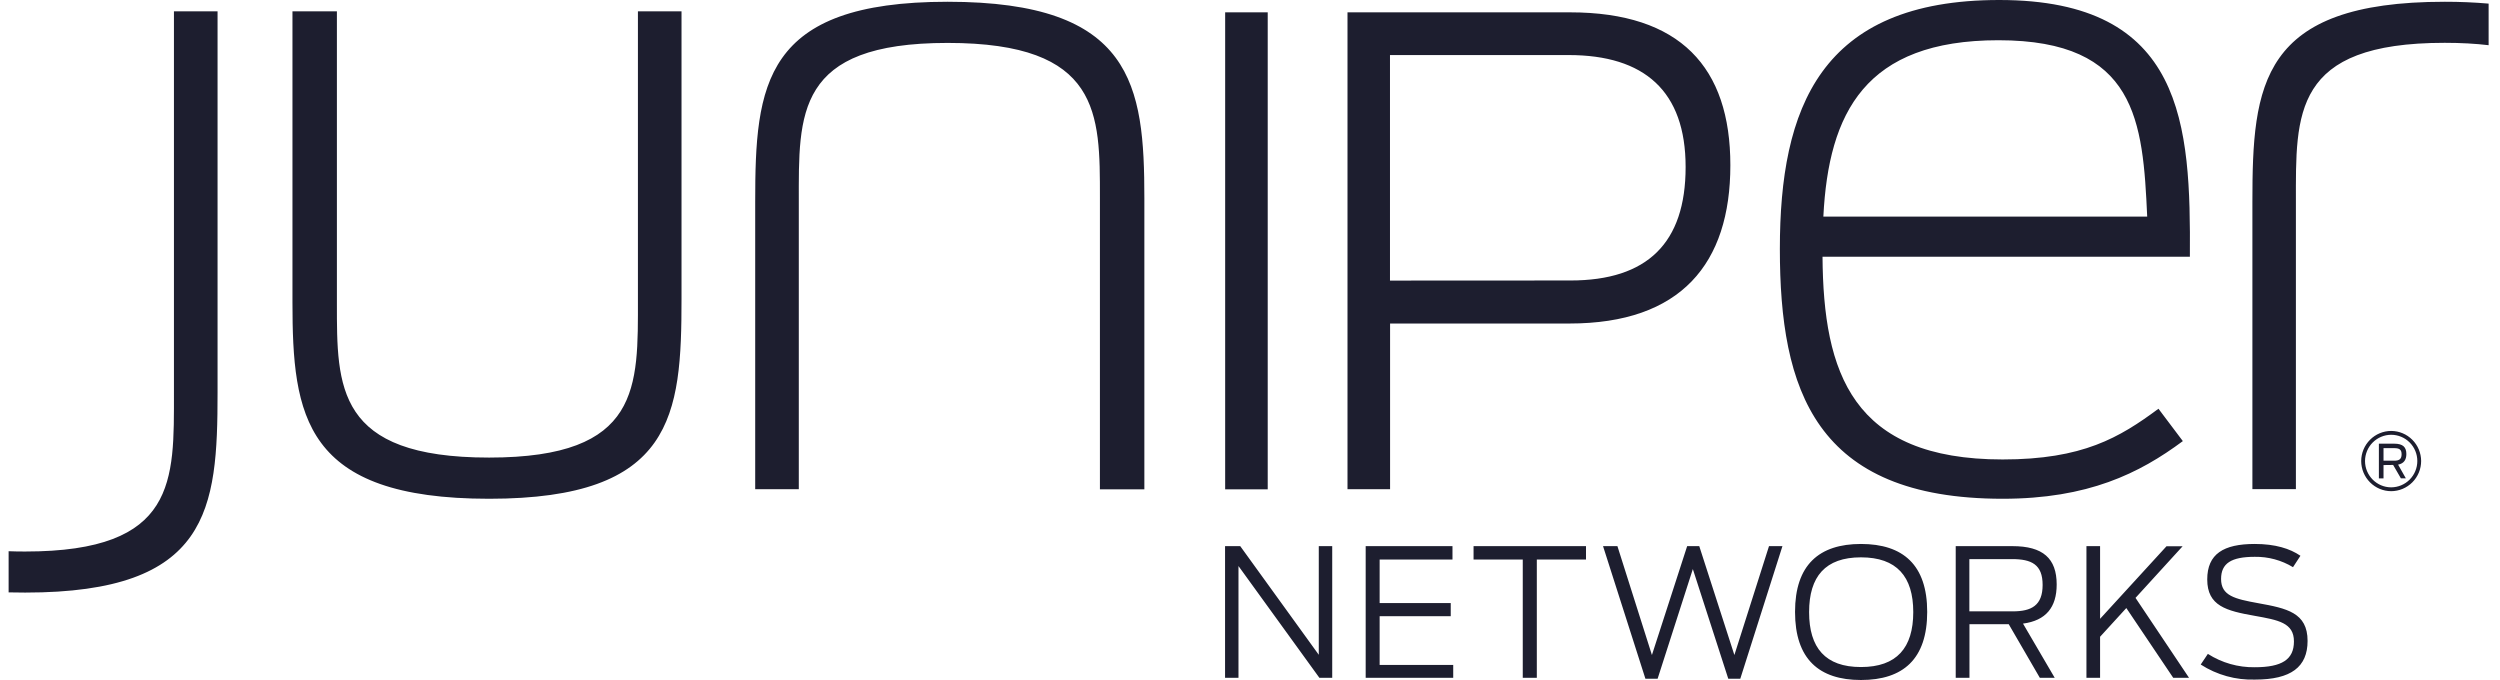<svg width="125" height="34" viewBox="0 0 125 34" fill="none" xmlns="http://www.w3.org/2000/svg">
<path d="M119.708 23.035C119.946 23.035 120.08 22.967 120.08 22.713C120.08 22.464 119.951 22.407 119.703 22.407H119.176V23.035H119.708ZM119.176 23.253V23.921H118.944V22.184H119.713C120.153 22.184 120.318 22.361 120.318 22.703C120.318 22.983 120.199 23.175 119.905 23.232L120.292 23.916H120.044L119.657 23.247L119.176 23.253ZM119.558 21.739C119.212 21.74 118.881 21.879 118.636 22.124C118.391 22.37 118.253 22.703 118.251 23.05C118.251 23.776 118.84 24.367 119.558 24.367C119.906 24.366 120.238 24.226 120.483 23.98C120.728 23.733 120.866 23.399 120.866 23.05C120.866 22.702 120.728 22.369 120.483 22.123C120.238 21.877 119.905 21.739 119.558 21.739ZM118.06 23.05C118.062 22.652 118.22 22.27 118.501 21.989C118.781 21.707 119.162 21.548 119.558 21.547C119.955 21.548 120.336 21.707 120.616 21.989C120.897 22.27 121.055 22.652 121.057 23.05C121.057 23.45 120.899 23.832 120.618 24.115C120.337 24.398 119.956 24.558 119.558 24.559C119.162 24.558 118.781 24.399 118.501 24.117C118.22 23.835 118.062 23.454 118.06 23.055V23.05ZM10.878 19.628V0.565H8.697V19.628C8.697 24.035 8.868 27.576 1.257 27.576C0.982 27.577 0.706 27.572 0.431 27.561L0.431 29.619C0.706 29.626 0.982 29.63 1.257 29.629C10.485 29.629 10.878 25.482 10.878 19.628ZM91.168 10.83H107.36C107.143 6.071 106.838 2.012 99.92 2.012C93.255 2.012 91.431 5.636 91.168 10.825V10.83ZM99.961 0C109.23 0 109.535 6.242 109.494 12.837H91.126C91.168 18.643 92.604 22.973 100.132 22.973C104.136 22.973 105.97 21.884 107.923 20.437L109.142 22.055C106.967 23.672 104.399 24.938 100.132 24.938C90.728 24.938 88.993 19.478 88.993 12.443C88.993 5.418 90.997 0 99.961 0ZM78.525 14.024C82.369 14.024 84.281 12.147 84.281 8.352C84.281 4.552 82.219 2.753 78.432 2.753H69.499V14.029L78.525 14.024ZM78.499 0.617C84.017 0.617 86.518 3.365 86.518 8.259C86.518 13.184 84.048 16.176 78.468 16.176H69.504V24.46H67.375V0.617H78.499ZM63.386 0.617V24.466H61.258V0.617H63.386ZM57.218 24.466H54.996V9.876C54.996 5.682 55.042 2.146 47.38 2.146C39.764 2.146 39.94 5.682 39.94 10.094V24.46H37.76V10.094C37.76 4.241 38.153 0.088 47.38 0.088C56.649 0.088 57.218 4.241 57.218 9.918V24.466ZM14.623 0.565H16.845V15.154C16.845 19.349 16.794 22.879 24.456 22.879C32.071 22.879 31.896 19.349 31.896 14.937V0.565H34.076V14.937C34.076 20.785 33.683 24.938 24.456 24.938C15.187 24.938 14.623 20.79 14.623 15.108V0.565ZM112.62 10.089V24.455H114.795V10.089C114.795 5.682 114.619 2.141 122.235 2.141C123.056 2.141 123.78 2.183 124.431 2.26V0.181C123.702 0.118 122.971 0.087 122.24 0.088C113.012 0.088 112.62 4.236 112.62 10.089ZM110.393 32.694C111.093 33.142 111.908 33.375 112.738 33.362C114.092 33.362 114.697 32.979 114.697 32.071C114.697 31.138 113.916 31.003 112.733 30.791C111.323 30.542 110.362 30.303 110.362 28.971C110.362 27.696 111.178 27.198 112.738 27.198C113.767 27.198 114.5 27.431 115.022 27.789L114.65 28.359C114.074 28.009 113.412 27.83 112.738 27.841C111.56 27.841 111.054 28.167 111.054 28.95C111.054 29.785 111.736 29.946 112.904 30.158C114.34 30.418 115.379 30.63 115.379 32.045C115.379 33.352 114.547 33.979 112.754 33.979C111.793 34.011 110.845 33.748 110.036 33.227L110.393 32.694ZM106.316 30.402L105.004 31.838V33.891H104.322V27.307H105.004V30.941L108.326 27.312H109.132L106.776 29.894L109.452 33.891H108.662L106.316 30.402ZM100.633 30.568C101.563 30.568 102.131 30.283 102.131 29.246C102.131 28.224 101.578 27.955 100.602 27.955H98.468V30.568H100.633ZM100.437 31.211H98.473V33.891H97.786V27.307H100.623C102.147 27.307 102.834 27.919 102.834 29.225C102.834 30.366 102.297 31.029 101.15 31.18L102.736 33.891H101.992L100.437 31.211ZM95.663 30.604C95.663 28.826 94.836 27.867 93.048 27.867C91.266 27.867 90.455 28.826 90.455 30.604C90.455 32.393 91.266 33.352 93.048 33.352C94.836 33.352 95.663 32.393 95.663 30.604ZM93.048 27.198C95.156 27.198 96.36 28.25 96.36 30.594C96.36 32.953 95.156 34 93.048 34C90.951 34 89.752 32.953 89.752 30.594C89.752 28.25 90.951 27.198 93.048 27.198ZM80.871 27.307L82.596 32.751L84.358 27.307H84.963L86.719 32.751L88.45 27.307H89.122L87.014 33.938H86.414L84.642 28.453L82.88 33.938H82.271L80.152 27.307H80.871ZM73.678 27.976V27.307H79.3V27.976H76.841V33.891H76.138V27.976H73.678ZM72.624 27.307V27.976H68.982V30.153H72.537V30.811H68.982V33.248H72.661V33.891H68.284V27.307H72.624ZM62.012 27.307L65.939 32.74V27.307H66.611V33.891H65.97L61.924 28.302V33.891H61.253V27.307H62.012Z" fill="#1D1E2F"/>
</svg>
